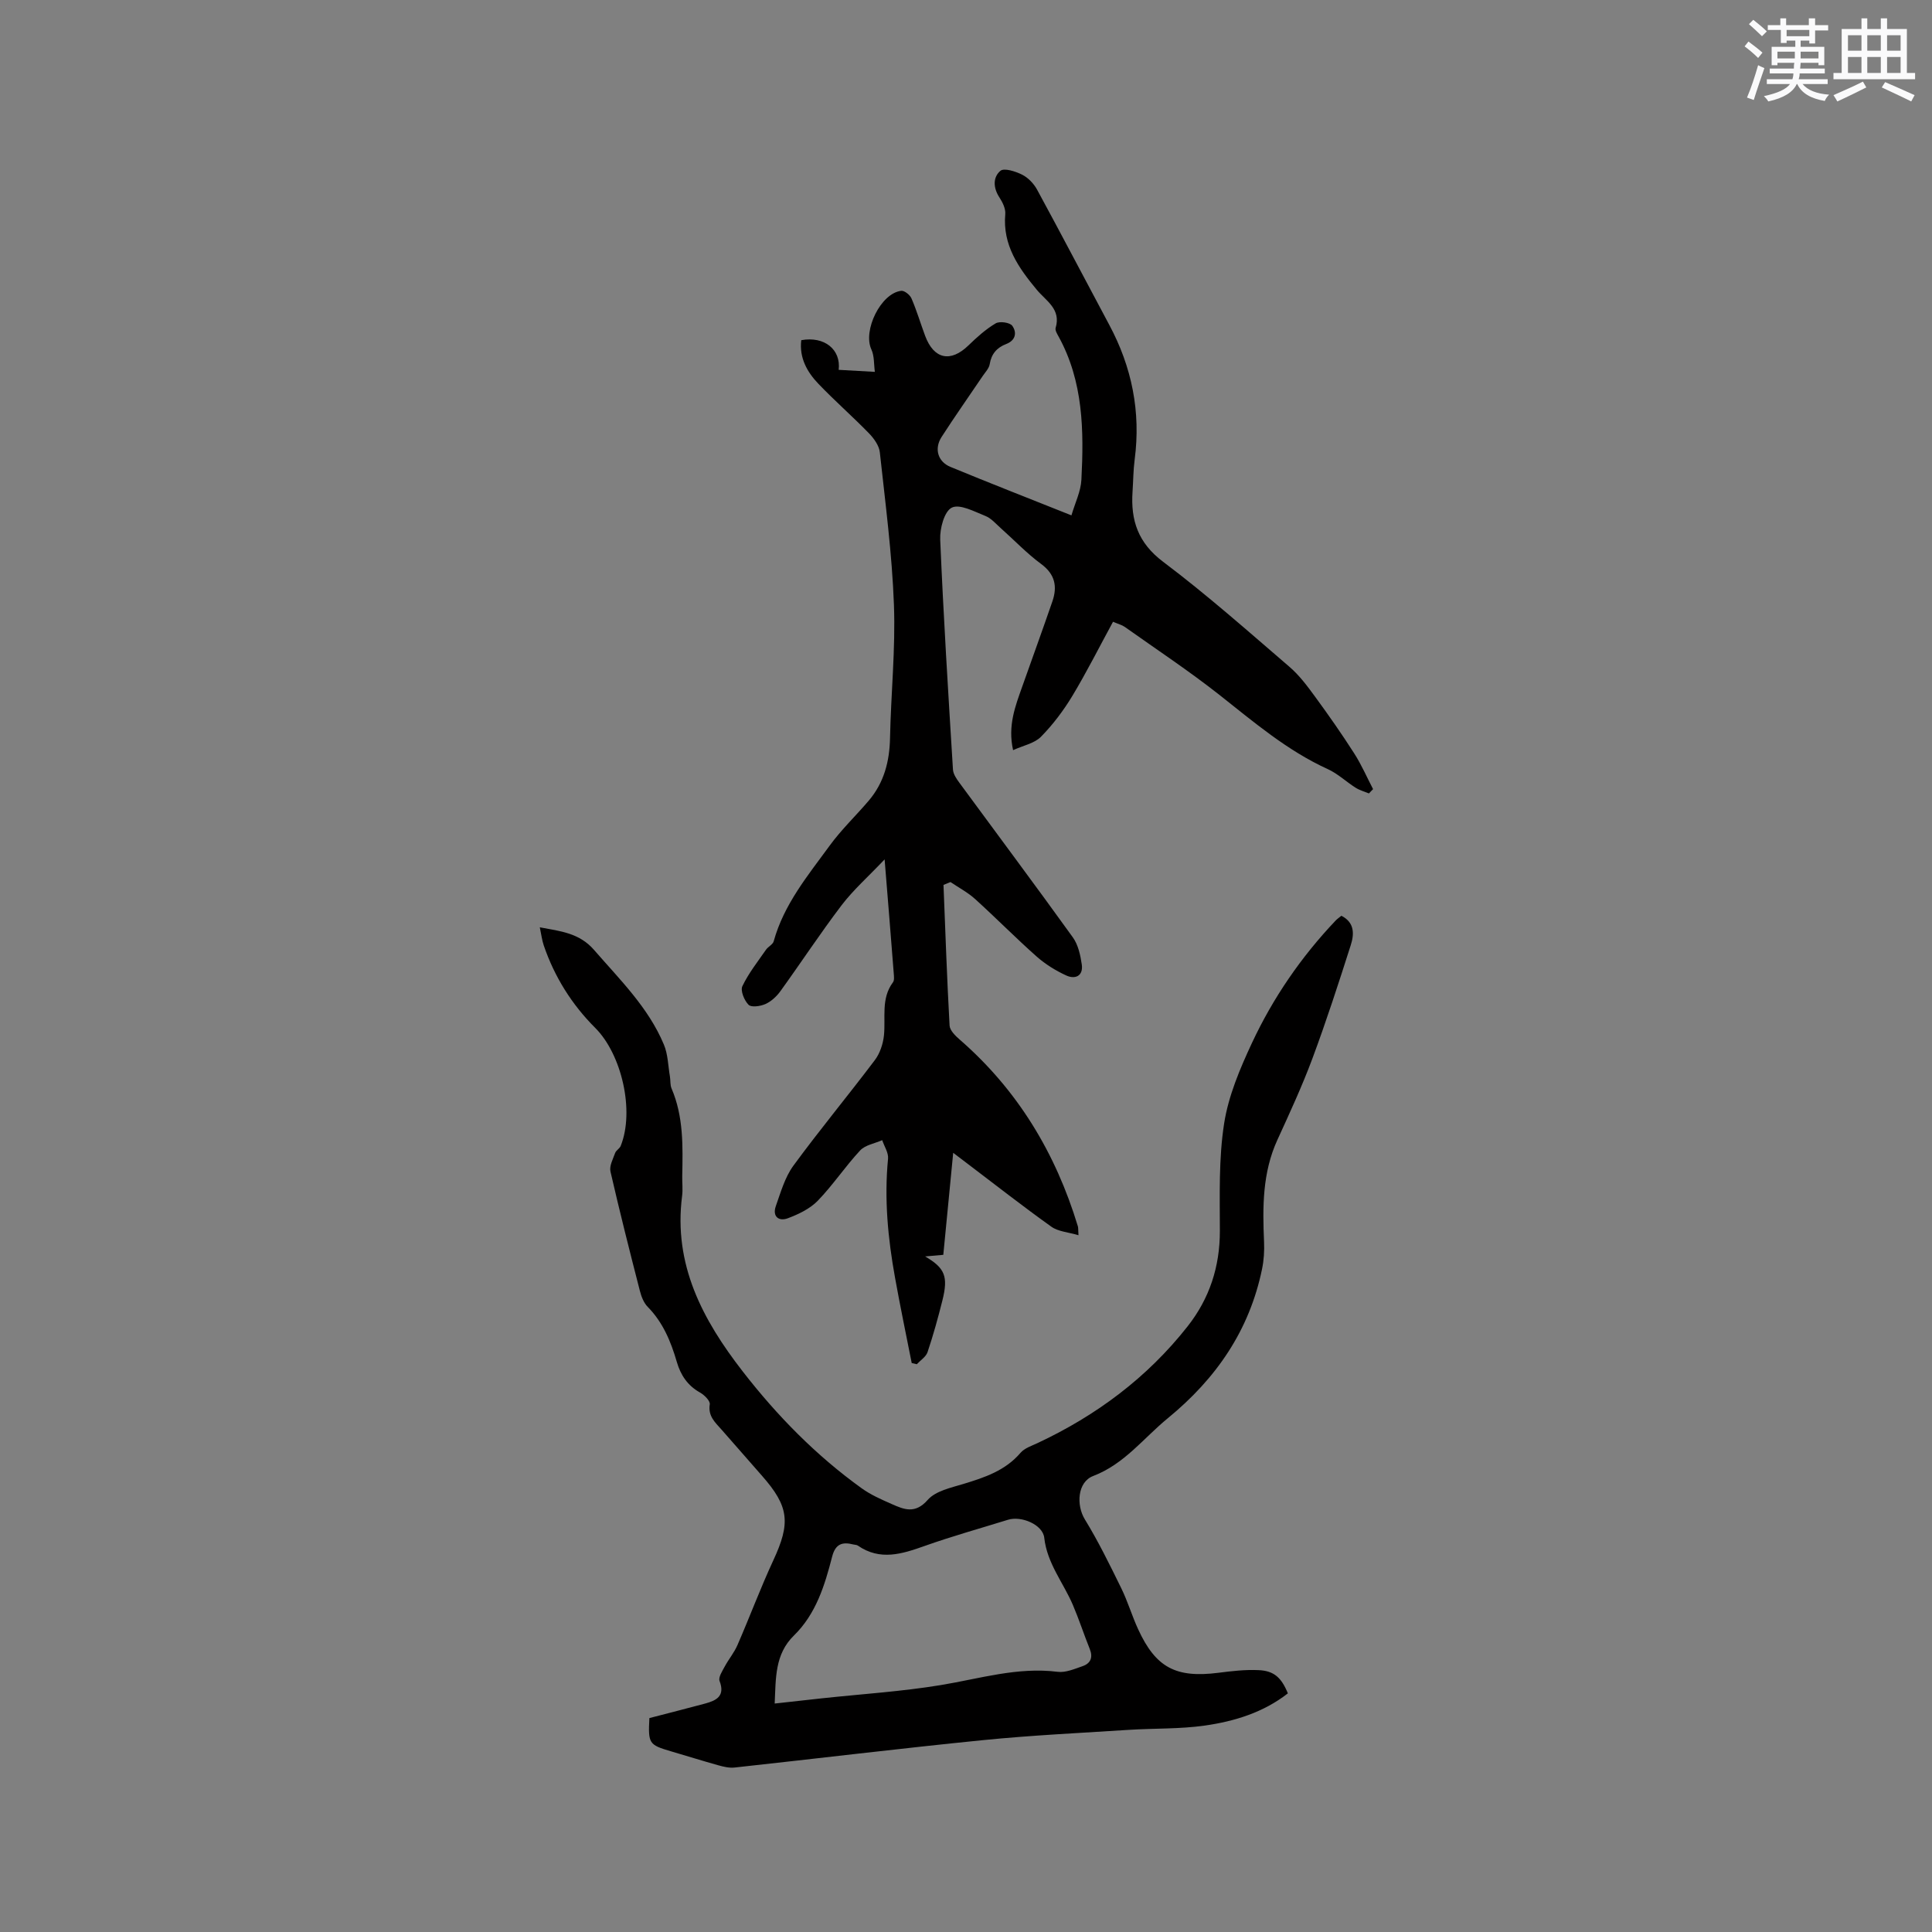 <svg enable-background="new 0 0 400 400" viewBox="0 0 400 400" xmlns="http://www.w3.org/2000/svg"><rect x="0" y="0" width="400" height="400" fill="#808080" stroke="none"/><path d="m195.34 183.21c.39 9.71.72 19.42 1.26 29.12.06 1.01 1.2 2.13 2.09 2.9 12.02 10.45 19.88 23.52 24.47 38.66.09.28.05.61.13 1.85-2.12-.63-4.19-.75-5.61-1.76-5.94-4.24-11.69-8.75-17.51-13.16-.81-.61-1.62-1.23-2.82-2.14-.71 7.28-1.37 14.09-2.05 21.12-1.25.11-2.45.22-3.76.33 4.1 2.41 4.82 4.14 3.57 9.13-.9 3.59-1.89 7.17-3.07 10.68-.33.98-1.46 1.68-2.23 2.51-.35-.08-.7-.17-1.05-.25-1.16-5.88-2.39-11.75-3.45-17.65-1.48-8.15-2.26-16.34-1.45-24.65.12-1.23-.78-2.56-1.21-3.84-1.55.69-3.51.99-4.57 2.13-3.09 3.32-5.63 7.17-8.78 10.42-1.61 1.66-3.97 2.78-6.19 3.62-1.9.71-3.24-.39-2.48-2.53 1.01-2.86 1.88-5.95 3.62-8.34 5.44-7.43 11.33-14.52 16.88-21.88 1.05-1.39 1.69-3.33 1.88-5.08.39-3.72-.66-7.64 1.87-11.03.32-.42.2-1.24.16-1.86-.58-7.48-1.19-14.96-1.89-23.58-3.4 3.58-6.46 6.29-8.9 9.48-4.42 5.81-8.43 11.93-12.71 17.85-.78 1.07-1.89 2.09-3.08 2.62-1.03.46-2.91.73-3.48.15-.89-.89-1.72-2.92-1.28-3.85 1.28-2.68 3.18-5.08 4.89-7.55.45-.65 1.42-1.08 1.6-1.76 2.1-7.62 7.05-13.58 11.56-19.76 2.42-3.33 5.45-6.21 8.12-9.35 3.16-3.72 4.3-8.1 4.4-12.95.19-9.2 1.15-18.42.81-27.59-.39-10.55-1.78-21.06-2.92-31.57-.15-1.39-1.22-2.88-2.26-3.95-3.4-3.49-7.08-6.71-10.45-10.23-2.37-2.47-3.99-5.4-3.56-9.04 4.81-.87 8.25 1.94 7.75 6.14 2.2.12 4.39.24 7.49.42-.22-1.57-.09-3.28-.72-4.64-1.81-3.89 1.93-11.64 6.18-12.14.66-.08 1.81.85 2.12 1.57 1.09 2.52 1.87 5.17 2.83 7.75 1.81 4.86 5.27 5.57 8.97 1.98 1.73-1.68 3.57-3.34 5.63-4.56.82-.49 2.95-.19 3.44.5.97 1.35.75 3.01-1.27 3.78-1.9.73-3.06 2.03-3.4 4.16-.14.87-.9 1.65-1.43 2.43-2.84 4.21-5.78 8.37-8.53 12.64-1.57 2.43-.8 5.13 1.84 6.21 8.1 3.35 16.27 6.53 25.04 10.03.76-2.6 1.93-4.94 2.06-7.34.53-10.2.41-20.37-4.73-29.7-.3-.55-.75-1.28-.6-1.78 1.16-3.89-1.97-5.56-3.9-7.88-3.77-4.54-7.11-9.25-6.53-15.67.1-1.12-.56-2.46-1.22-3.47-1.3-1.98-1.35-4.17.21-5.49.77-.65 3.15.11 4.51.8 1.24.62 2.4 1.84 3.08 3.08 5.05 9.28 9.94 18.65 14.93 27.97 4.7 8.76 6.58 18.03 5.28 27.93-.29 2.2-.29 4.44-.44 6.66-.4 5.93 1.14 10.59 6.33 14.5 9.05 6.81 17.56 14.36 26.16 21.75 2.04 1.75 3.71 4 5.31 6.19 2.81 3.83 5.54 7.74 8.1 11.74 1.5 2.34 2.61 4.92 3.9 7.39-.29.3-.57.59-.86.89-.92-.38-1.91-.65-2.74-1.17-1.96-1.24-3.69-2.91-5.77-3.86-8.41-3.83-15.32-9.75-22.48-15.4-6.3-4.96-13.01-9.4-19.55-14.04-.58-.41-1.32-.59-2.44-1.07-2.82 5.18-5.43 10.38-8.42 15.35-1.83 3.03-4.02 5.94-6.5 8.46-1.35 1.37-3.65 1.8-5.77 2.77-1.14-5.07.46-9.11 1.9-13.18 2.08-5.88 4.21-11.73 6.24-17.63 1.05-3.07.56-5.6-2.34-7.74-2.97-2.19-5.55-4.92-8.32-7.38-1.03-.91-2-2.08-3.22-2.56-2.28-.9-5.29-2.54-6.95-1.72-1.55.76-2.5 4.33-2.4 6.61.67 15.88 1.66 31.75 2.64 47.62.06.94.73 1.92 1.33 2.73 7.83 10.67 15.76 21.27 23.49 32.01 1.1 1.53 1.57 3.68 1.85 5.61.34 2.37-1.34 3.14-3.22 2.28-2.17-1-4.3-2.31-6.09-3.89-4.36-3.86-8.46-8.03-12.78-11.94-1.51-1.37-3.38-2.35-5.09-3.51-.48.21-.96.4-1.45.59z" fill="#010000"/><path d="m266.64 350.59c-5.04 3.94-11.02 5.79-17.19 6.67-5.2.74-10.52.55-15.79.89-10.03.65-20.08 1.12-30.07 2.12-17.19 1.72-34.33 3.81-51.51 5.68-1.11.12-2.31-.17-3.41-.48-3.26-.91-6.5-1.93-9.75-2.88-4.57-1.34-4.75-1.6-4.47-6.88 3.8-.99 7.69-1.97 11.55-3.01 2.36-.64 4.16-1.57 2.98-4.67-.29-.76.56-2.04 1.06-2.98.82-1.53 1.97-2.89 2.65-4.47 2.53-5.81 4.74-11.75 7.4-17.49 3.62-7.78 3.3-11.16-2.33-17.55-2.8-3.18-5.58-6.39-8.39-9.57-1.32-1.49-2.81-2.78-2.42-5.22.11-.71-1.12-1.94-2.02-2.44-2.58-1.45-4.01-3.6-4.81-6.36-1.22-4.19-2.86-8.17-6.02-11.38-.83-.84-1.33-2.16-1.63-3.35-2.11-8.2-4.19-16.42-6.08-24.67-.26-1.15.52-2.59.97-3.84.2-.55.93-.91 1.15-1.46 2.91-7.26.2-18.97-5.27-24.43-4.85-4.84-8.45-10.58-10.67-17.11-.36-1.07-.49-2.22-.81-3.72 4.35.81 8.2 1.19 11.24 4.69 5.35 6.17 11.24 11.91 14.45 19.59.85 2.02.87 4.39 1.25 6.6.14.83.02 1.75.34 2.49 2.5 5.84 2.33 11.98 2.21 18.13-.03 1.38.15 2.78-.03 4.13-1.82 14.2 4.22 25.59 12.56 36.33 7.14 9.2 15.19 17.4 24.63 24.19 1.87 1.35 4.05 2.3 6.17 3.24 2.58 1.14 4.88 2.14 7.5-.85 1.63-1.85 4.8-2.51 7.4-3.3 4.4-1.34 8.65-2.75 11.8-6.43.83-.97 2.29-1.45 3.52-2.02 12.19-5.71 22.73-13.56 31.08-24.17 4.54-5.77 6.69-12.35 6.68-19.77s-.25-14.94.88-22.22c.89-5.73 3.28-11.36 5.76-16.68 4.37-9.35 10.19-17.83 17.33-25.35.35-.37.79-.66 1.19-.99 2.82 1.43 2.64 3.9 1.93 6.11-2.51 7.87-5.06 15.73-7.94 23.47-2.13 5.71-4.7 11.27-7.24 16.82-3.11 6.79-3.08 13.93-2.76 21.15.08 1.85-.04 3.75-.41 5.56-2.62 12.75-9.52 22.73-19.52 30.92-5.04 4.13-9 9.5-15.45 11.96-3.27 1.25-3.53 6.03-1.73 8.97 2.8 4.57 5.17 9.42 7.54 14.25 1.35 2.75 2.22 5.73 3.5 8.51 3.66 7.96 7.83 10.13 16.64 9.01 2.72-.35 5.49-.67 8.21-.55 3.28.12 4.8 1.53 6.15 4.81zm-106.25 2.11c3.55-.39 6.69-.75 9.85-1.09 8.2-.88 16.47-1.4 24.59-2.74 8.01-1.32 15.83-3.78 24.14-2.74 1.65.21 3.49-.59 5.17-1.17 1.65-.57 2.19-1.79 1.49-3.54-1.22-3.03-2.23-6.15-3.51-9.15-1.98-4.62-5.33-8.58-5.92-13.9-.3-2.71-4.74-4.58-7.5-3.72-5.76 1.79-11.57 3.4-17.25 5.42-4.7 1.67-9.23 3.12-13.84-.07-.24-.17-.61-.15-.92-.23-2.27-.58-3.71-.16-4.4 2.5-1.53 5.94-3.33 11.86-7.91 16.34-4 3.9-3.74 8.88-3.99 14.09z" fill="#010000"/><g fill="#fafafb"><path d="m361.2 9.6.8-1c.9.7 1.9 1.4 2.9 2.3l-.9 1.1c-1-1-2-1.8-2.8-2.4zm.5 10.6c.9-2.1 1.6-4.3 2.3-6.7.4.2.8.4 1.3.6-.7 2.1-1.5 4.3-2.2 6.6zm.4-15.2.9-.9c1 .8 2 1.6 2.8 2.4l-1 1c-.9-.9-1.8-1.7-2.7-2.5zm12.5-1.2h1.2v1.4h2.7v1.1h-2.7v2.7h-1.2v-.6h-1.8v1.3h4.9v3.8h-1.2v-.5h-3.7c0 .4-.1.9-.1 1.2h5.1v1h-5.2c0 .5-.1.9-.2 1.2h6v1h-5.2c1.1 1.3 2.9 2 5.5 2.2-.4.4-.7.8-.9 1.3-2.9-.5-4.8-1.6-5.7-3.5h-.1c-.8 1.7-2.7 2.9-5.9 3.6-.2-.4-.6-.8-.9-1.1 2.8-.6 4.6-1.4 5.4-2.5h-4.8v-1h5.3c.1-.3.2-.7.2-1.2h-4.9v-1h5c0-.4 0-.8.1-1.2h-3.5v.5h-1.2v-3.8h4.9v-1.3h-1.8v.5h-1.2v-2.7h-2.7v-1h2.6v-1.4h1.2v1.4h4.7v-1.4zm-6.6 8.3h3.6c0-.4 0-.9 0-1.4h-3.6zm1.9-4.6h4.7v-1.3h-4.7zm6.6 3.2h-3.7v1.4h3.7z"/><path d="m385.3 3.8h1.3v2.2h2.8v-2.2h1.3v2.2h4.1v9.1h1.7v1.3h-16.9v-1.3h1.7v-9.1h4.1v-2.2zm.4 13.1.7 1.2c-1.8.9-3.8 1.9-6 2.9-.2-.4-.5-.8-.8-1.3 2.3-1 4.3-1.9 6.1-2.8zm-3.1-6.4h2.8v-3.2h-2.8zm0 4.6h2.8v-3.3h-2.8zm4-4.6h2.8v-3.2h-2.8zm0 4.6h2.8v-3.3h-2.8zm3.7 1.9c2.1.9 4.1 1.8 6.1 2.7l-.7 1.3c-2.2-1.1-4.2-2-6.1-2.9zm3.2-9.7h-2.8v3.2h2.8zm-2.8 7.8h2.8v-3.3h-2.8z"/></g></svg>